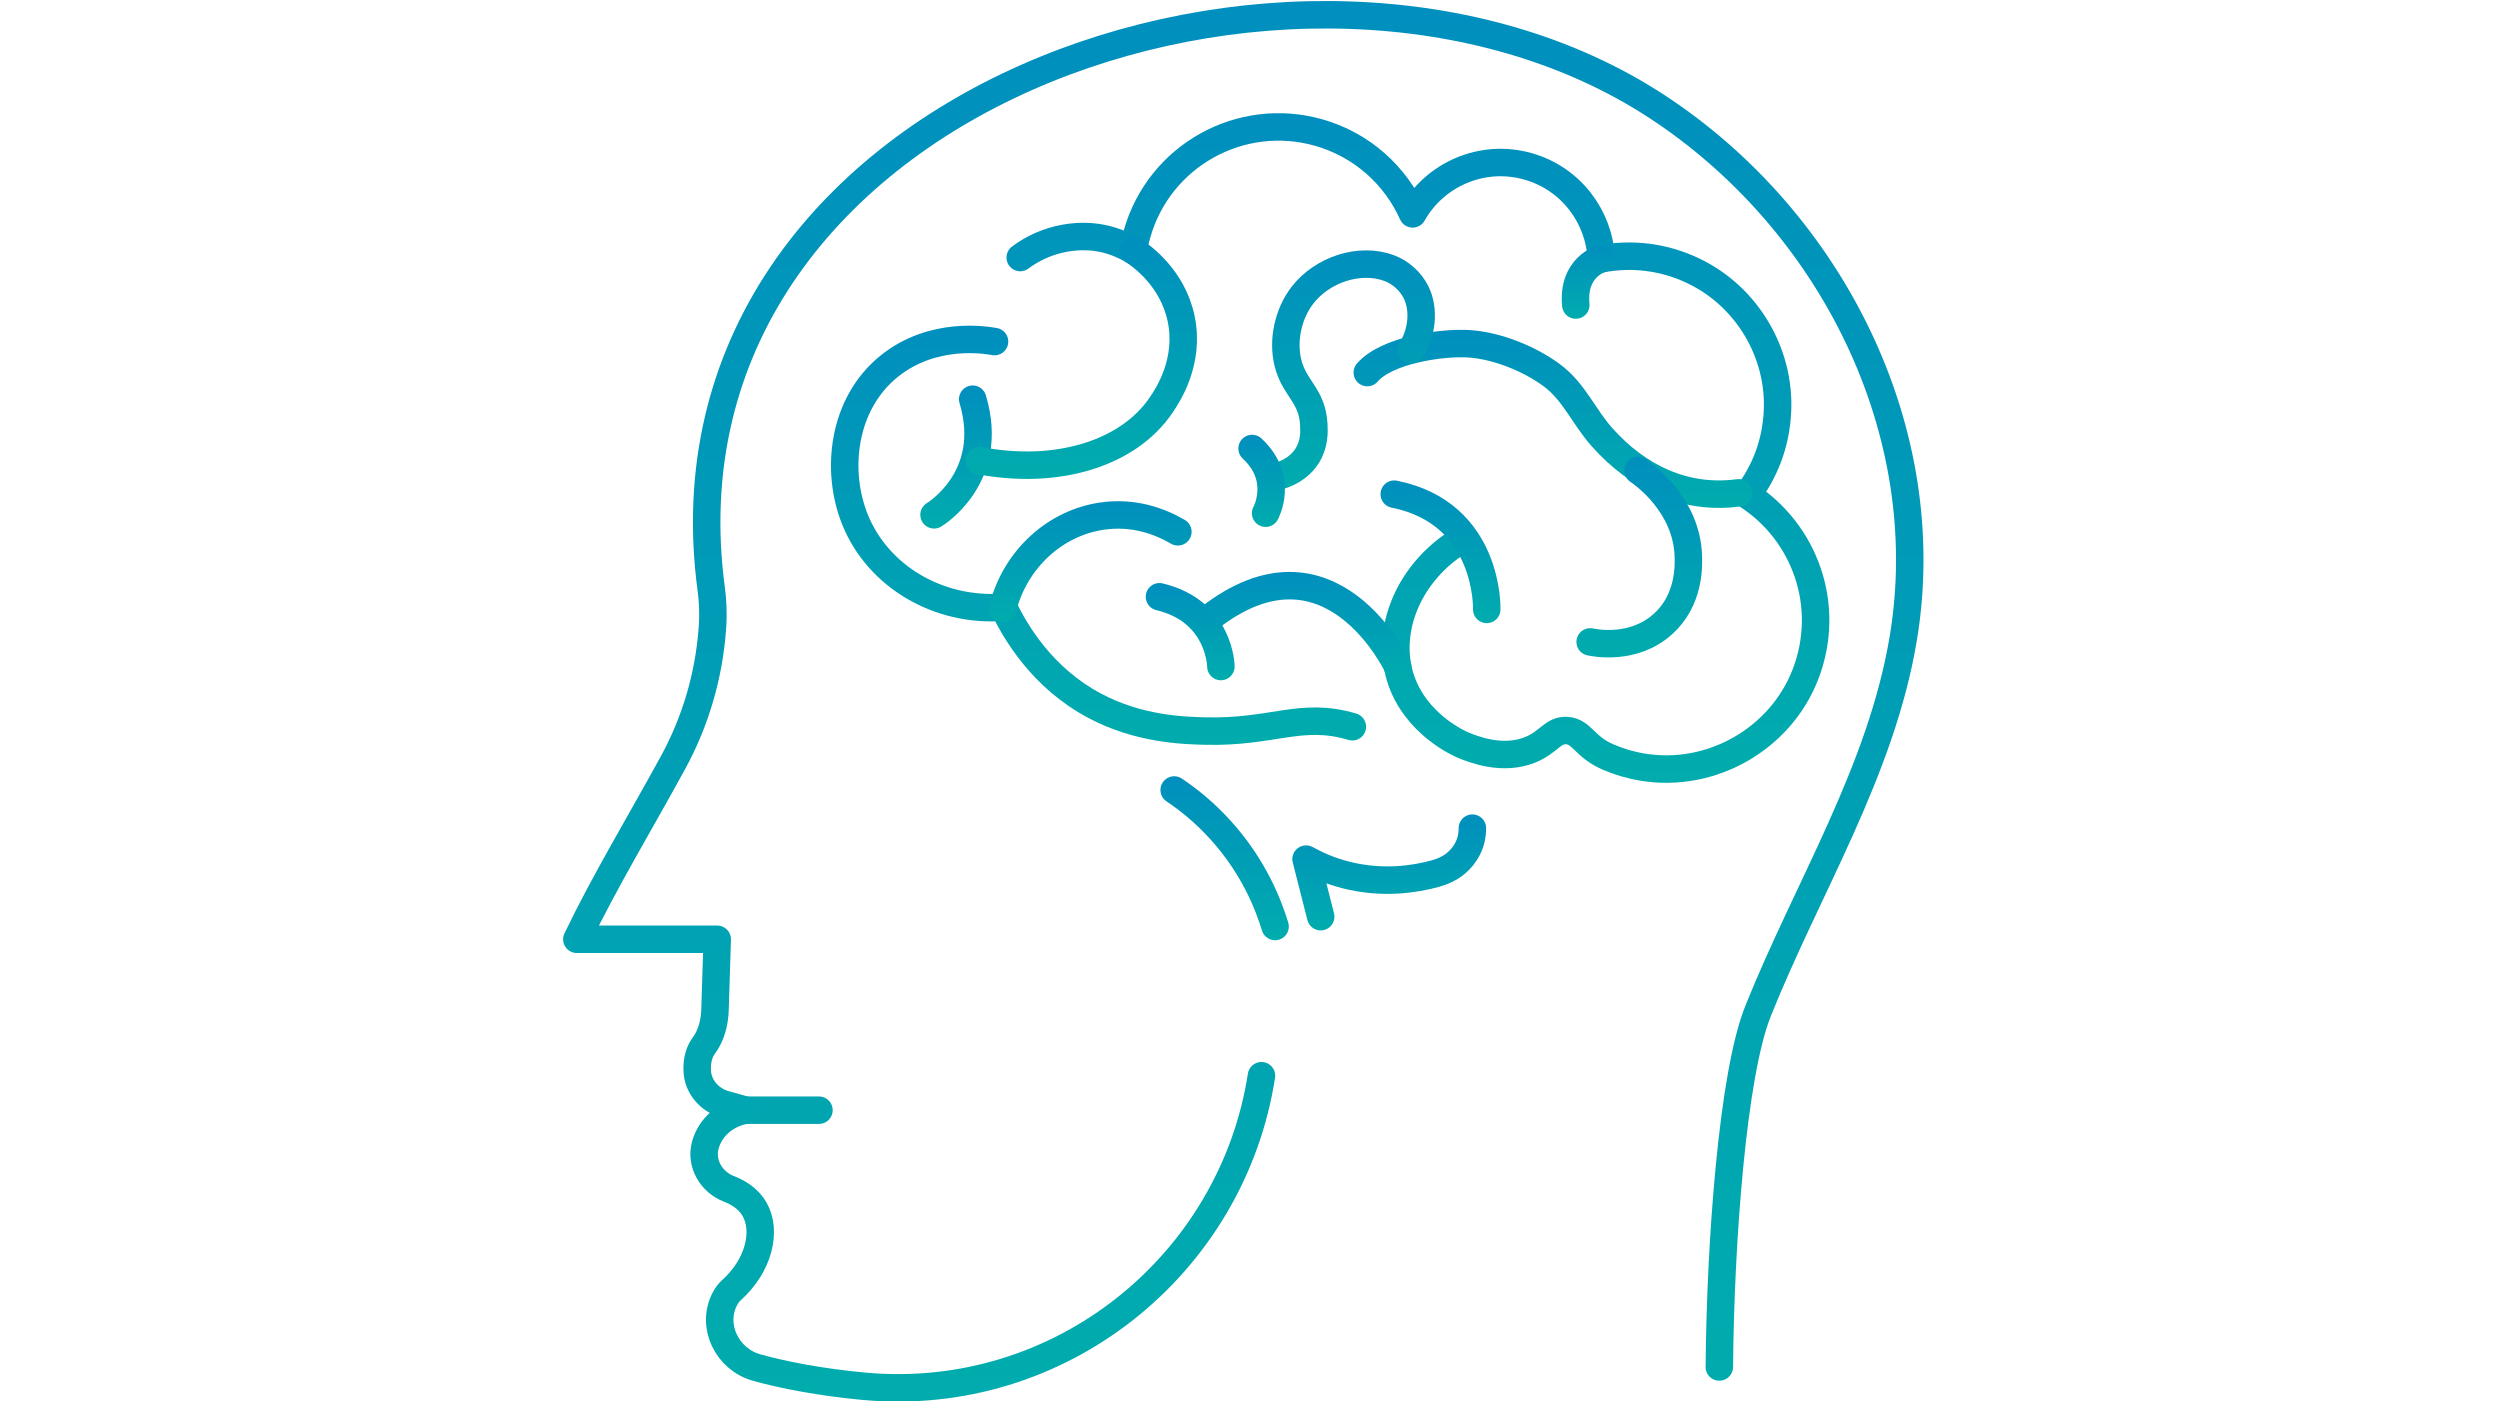 <?xml version="1.0" encoding="utf-8"?>
<!-- Generator: Adobe Illustrator 16.0.3, SVG Export Plug-In . SVG Version: 6.00 Build 0)  -->
<!DOCTYPE svg PUBLIC "-//W3C//DTD SVG 1.1//EN" "http://www.w3.org/Graphics/SVG/1.1/DTD/svg11.dtd">
<svg version="1.1" id="Calque_1_-_copie" xmlns="http://www.w3.org/2000/svg" xmlns:xlink="http://www.w3.org/1999/xlink" x="0px"
	 y="0px" width="182px" height="102px" viewBox="0 0 182 102" enable-background="new 0 0 182 102" xml:space="preserve">
<g>
	<g id="XMLID_33_">
		
			<line id="XMLID_34_" fill="none" stroke="#00A5AF" stroke-width="2" stroke-linecap="round" stroke-linejoin="round" stroke-miterlimit="10" x1="54.289" y1="80.822" x2="59.62" y2="80.822"/>
		<linearGradient id="XMLID_2_" gradientUnits="userSpaceOnUse" x1="90.514" y1="102.034" x2="90.514" y2="0.076">
			<stop  offset="0" style="stop-color:#00ACAD"/>
			<stop  offset="1" style="stop-color:#008FBE"/>
		</linearGradient>
		
			<path id="XMLID_35_" fill="none" stroke="url(#XMLID_2_)" stroke-width="2" stroke-linecap="round" stroke-linejoin="round" stroke-miterlimit="10" d="
			M91.835,78.312c-2.127,13.755-14.656,23.94-28.977,22.605c-3.119-0.291-5.845-0.821-7.766-1.356
			c-2.162-0.599-3.37-3.059-2.304-5.036c0.122-0.225,0.269-0.424,0.442-0.581c2.042-1.826,2.6-4.352,1.7-5.914
			c-0.45-0.779-1.208-1.229-1.874-1.485c-1.265-0.485-2.06-1.833-1.717-3.146c0.003-0.015,0.008-0.028,0.012-0.047
			c0.361-1.301,1.511-2.295,2.936-2.529l-1.521-0.429c-1.105-0.309-1.95-1.269-2.007-2.416c-0.044-0.887,0.199-1.478,0.482-1.86
			c0.551-0.748,0.784-1.684,0.812-2.609l0.162-5.129h-10.22c2.034-4.235,4.669-8.584,7.01-12.879
			c1.641-3.008,2.61-6.333,2.856-9.751l0.006-0.077c0.074-1.029,0.022-1.961-0.086-2.765C46.998,7.363,94.769-9.201,120.661,7.78
			c12.604,8.265,20.413,23.554,17.901,38.672c-1.613,9.706-6.972,18.157-10.581,27.166c-1.841,4.6-2.738,16.779-2.814,25.898"/>
	</g>
	<g id="XMLID_16_">
		<linearGradient id="XMLID_3_" gradientUnits="userSpaceOnUse" x1="69.601" y1="38.479" x2="69.601" y2="28.061">
			<stop  offset="0" style="stop-color:#00ACAD"/>
			<stop  offset="1" style="stop-color:#008FBE"/>
		</linearGradient>
		
			<path id="XMLID_32_" fill="none" stroke="url(#XMLID_3_)" stroke-width="2" stroke-linecap="round" stroke-linejoin="round" stroke-miterlimit="10" d="
			M67.999,37.479c0,0,4.537-2.692,2.813-8.417"/>
		<g id="XMLID_17_">
			<linearGradient id="XMLID_4_" gradientUnits="userSpaceOnUse" x1="103.227" y1="56.989" x2="103.227" y2="8.24">
				<stop  offset="0" style="stop-color:#00ACAD"/>
				<stop  offset="1" style="stop-color:#008FBE"/>
			</linearGradient>
			
				<path id="XMLID_31_" fill="none" stroke="url(#XMLID_4_)" stroke-width="2" stroke-linecap="round" stroke-linejoin="round" stroke-miterlimit="10" d="
				M105.903,39.611c-3.445,2.326-5.006,6.325-3.965,9.695c1.06,3.439,4.412,4.873,4.575,4.937c0.706,0.289,2.86,1.172,4.902,0.336
				c1.367-0.56,1.631-1.464,2.67-1.393c1.072,0.073,1.273,1.19,2.98,1.923c0.796,0.344,1.65,0.6,2.553,0.744
				c4.983,0.81,10.011-2.063,11.823-6.771c1.922-4.994-0.065-10.359-4.251-13.042c1.261-1.654,2.096-3.703,2.209-6.069
				c0.214-4.271-2.21-8.356-6.061-10.222c-2.239-1.088-4.587-1.318-6.766-0.905c-0.142-3.07-2.207-5.844-5.325-6.73
				c-3.331-0.948-6.777,0.567-8.407,3.456c-1.248-2.784-3.672-5.018-6.834-5.918c-5.688-1.619-11.61,1.681-13.228,7.369
				c-0.117,0.407-0.199,0.816-0.267,1.226c-1.35-0.807-2.983-1.253-4.951-0.913c-1.2,0.208-2.333,0.698-3.287,1.415"/>
			<linearGradient id="XMLID_5_" gradientUnits="userSpaceOnUse" x1="104.869" y1="45.365" x2="104.869" y2="34.975">
				<stop  offset="0" style="stop-color:#00ACAD"/>
				<stop  offset="1" style="stop-color:#008FBE"/>
			</linearGradient>
			
				<path id="XMLID_30_" fill="none" stroke="url(#XMLID_5_)" stroke-width="2" stroke-linecap="round" stroke-linejoin="round" stroke-miterlimit="10" d="
				M108.235,44.365c0,0,0.223-6.999-6.734-8.39"/>
			<linearGradient id="XMLID_6_" gradientUnits="userSpaceOnUse" x1="113.059" y1="36.975" x2="113.059" y2="24.011">
				<stop  offset="0" style="stop-color:#00ACAD"/>
				<stop  offset="1" style="stop-color:#008FBE"/>
			</linearGradient>
			
				<path id="XMLID_29_" fill="none" stroke="url(#XMLID_6_)" stroke-width="2" stroke-linecap="round" stroke-linejoin="round" stroke-miterlimit="10" d="
				M126.579,35.877c-3.896,0.526-7.339-1.104-9.966-4.065c-1.334-1.503-2.013-3.286-3.649-4.499c-1.598-1.181-3.953-2.147-6-2.284
				c-2.032-0.135-6.028,0.473-7.425,2.094"/>
			<linearGradient id="XMLID_7_" gradientUnits="userSpaceOnUse" x1="98.107" y1="35.739" x2="98.107" y2="18.227">
				<stop  offset="0" style="stop-color:#00ACAD"/>
				<stop  offset="1" style="stop-color:#008FBE"/>
			</linearGradient>
			
				<path id="XMLID_28_" fill="none" stroke="url(#XMLID_7_)" stroke-width="2" stroke-linecap="round" stroke-linejoin="round" stroke-miterlimit="10" d="
				M102.739,25.46c0.769-1.181,0.987-2.897,0.351-4.181c-0.406-0.807-1.121-1.451-1.966-1.764c-2.143-0.794-4.867,0.111-6.307,1.978
				c-1.05,1.367-1.455,3.29-1.057,4.915c0.465,1.891,1.77,2.357,1.884,4.492c0.027,0.521,0.067,1.438-0.505,2.318
				c-0.754,1.156-2.042,1.452-2.389,1.521"/>
			<linearGradient id="XMLID_8_" gradientUnits="userSpaceOnUse" x1="119.34" y1="47.862" x2="119.34" y2="33.244">
				<stop  offset="0" style="stop-color:#00ACAD"/>
				<stop  offset="1" style="stop-color:#008FBE"/>
			</linearGradient>
			
				<path id="XMLID_27_" fill="none" stroke="url(#XMLID_8_)" stroke-width="2" stroke-linecap="round" stroke-linejoin="round" stroke-miterlimit="10" d="
				M119.243,34.244c0.395,0.268,3.567,2.492,3.669,6.269c0.019,0.721,0.086,3.181-1.856,4.923c-2.154,1.936-4.981,1.363-5.292,1.295
				"/>
			<linearGradient id="XMLID_9_" gradientUnits="userSpaceOnUse" x1="115.635" y1="23.206" x2="115.635" y2="17.844">
				<stop  offset="0" style="stop-color:#00ACAD"/>
				<stop  offset="1" style="stop-color:#008FBE"/>
			</linearGradient>
			
				<path id="XMLID_26_" fill="none" stroke="url(#XMLID_9_)" stroke-width="2" stroke-linecap="round" stroke-linejoin="round" stroke-miterlimit="10" d="
				M116.574,18.844c0,0-2.117,0.561-1.857,3.362"/>
			<linearGradient id="XMLID_10_" gradientUnits="userSpaceOnUse" x1="78.724" y1="34.866" x2="78.724" y2="17.246">
				<stop  offset="0" style="stop-color:#00ACAD"/>
				<stop  offset="1" style="stop-color:#008FBE"/>
			</linearGradient>
			
				<path id="XMLID_25_" fill="none" stroke="url(#XMLID_10_)" stroke-width="2" stroke-linecap="round" stroke-linejoin="round" stroke-miterlimit="10" d="
				M82.513,18.246c0.549,0.36,2.845,1.959,3.474,4.952c0.661,3.147-0.992,5.602-1.448,6.278c-2.416,3.584-7.643,5.128-13.231,4.056"
				/>
			<linearGradient id="XMLID_11_" gradientUnits="userSpaceOnUse" x1="79.974" y1="54.23" x2="79.974" y2="23.709">
				<stop  offset="0" style="stop-color:#00ACAD"/>
				<stop  offset="1" style="stop-color:#008FBE"/>
			</linearGradient>
			
				<path id="XMLID_24_" fill="none" stroke="url(#XMLID_11_)" stroke-width="2" stroke-linecap="round" stroke-linejoin="round" stroke-miterlimit="10" d="
				M72.402,24.867c-0.643-0.117-4.492-0.758-7.654,1.781c-3.411,2.739-3.953,7.623-2.489,11.211
				c1.669,4.095,6.042,6.709,10.795,6.347c0.868,1.802,2.818,5.147,6.645,7.177c3.198,1.699,6.416,1.8,8.065,1.839
				c4.947,0.119,6.94-1.427,10.688-0.315"/>
			<linearGradient id="XMLID_12_" gradientUnits="userSpaceOnUse" x1="89.154" y1="68.449" x2="89.154" y2="56.511">
				<stop  offset="0" style="stop-color:#00ACAD"/>
				<stop  offset="1" style="stop-color:#008FBE"/>
			</linearGradient>
			
				<path id="XMLID_23_" fill="none" stroke="url(#XMLID_12_)" stroke-width="2" stroke-linecap="round" stroke-linejoin="round" stroke-miterlimit="10" d="
				M85.481,57.511c1.065,0.713,2.246,1.666,3.384,2.928c2.42,2.673,3.484,5.438,3.961,7.011"/>
			<linearGradient id="XMLID_13_" gradientUnits="userSpaceOnUse" x1="101.137" y1="67.733" x2="101.137" y2="59.289">
				<stop  offset="0" style="stop-color:#00ACAD"/>
				<stop  offset="1" style="stop-color:#008FBE"/>
			</linearGradient>
			
				<path id="XMLID_22_" fill="none" stroke="url(#XMLID_13_)" stroke-width="2" stroke-linecap="round" stroke-linejoin="round" stroke-miterlimit="10" d="
				M96.147,66.733l-1.065-4.19c0.757,0.419,1.715,0.85,2.864,1.146c2.714,0.7,5.084,0.306,6.516-0.082
				c0.57-0.156,1.117-0.402,1.567-0.788c0.313-0.271,0.628-0.638,0.859-1.126c0.225-0.483,0.306-0.961,0.302-1.404"/>
			<linearGradient id="XMLID_14_" gradientUnits="userSpaceOnUse" x1="94.873" y1="49.523" x2="94.873" y2="41.638">
				<stop  offset="0" style="stop-color:#00ACAD"/>
				<stop  offset="1" style="stop-color:#008FBE"/>
			</linearGradient>
			
				<path id="XMLID_21_" fill="none" stroke="url(#XMLID_14_)" stroke-width="2" stroke-linecap="round" stroke-linejoin="round" stroke-miterlimit="10" d="
				M101.749,48.523c0,0-4.883-10.453-13.75-3.499"/>
			<linearGradient id="XMLID_15_" gradientUnits="userSpaceOnUse" x1="86.645" y1="49.523" x2="86.645" y2="42.445">
				<stop  offset="0" style="stop-color:#00ACAD"/>
				<stop  offset="1" style="stop-color:#008FBE"/>
			</linearGradient>
			
				<path id="XMLID_20_" fill="none" stroke="url(#XMLID_15_)" stroke-width="2" stroke-linecap="round" stroke-linejoin="round" stroke-miterlimit="10" d="
				M88.881,48.523c0,0-0.038-4.021-4.472-5.078"/>
			<linearGradient id="XMLID_36_" gradientUnits="userSpaceOnUse" x1="91.847" y1="38.361" x2="91.847" y2="31.651">
				<stop  offset="0" style="stop-color:#00ACAD"/>
				<stop  offset="1" style="stop-color:#008FBE"/>
			</linearGradient>
			
				<path id="XMLID_19_" fill="none" stroke="url(#XMLID_36_)" stroke-width="2" stroke-linecap="round" stroke-linejoin="round" stroke-miterlimit="10" d="
				M92.138,37.361c0,0,1.389-2.502-0.985-4.709"/>
			<linearGradient id="XMLID_37_" gradientUnits="userSpaceOnUse" x1="79.373" y1="45.301" x2="79.373" y2="36.487">
				<stop  offset="0" style="stop-color:#00ACAD"/>
				<stop  offset="1" style="stop-color:#008FBE"/>
			</linearGradient>
			
				<path id="XMLID_18_" fill="none" stroke="url(#XMLID_37_)" stroke-width="2" stroke-linecap="round" stroke-linejoin="round" stroke-miterlimit="10" d="
				M72.996,44.301c0.903-3.584,3.812-6.255,7.292-6.737c2.234-0.309,4.113,0.364,5.461,1.151"/>
		</g>
	</g>
</g>
</svg>

